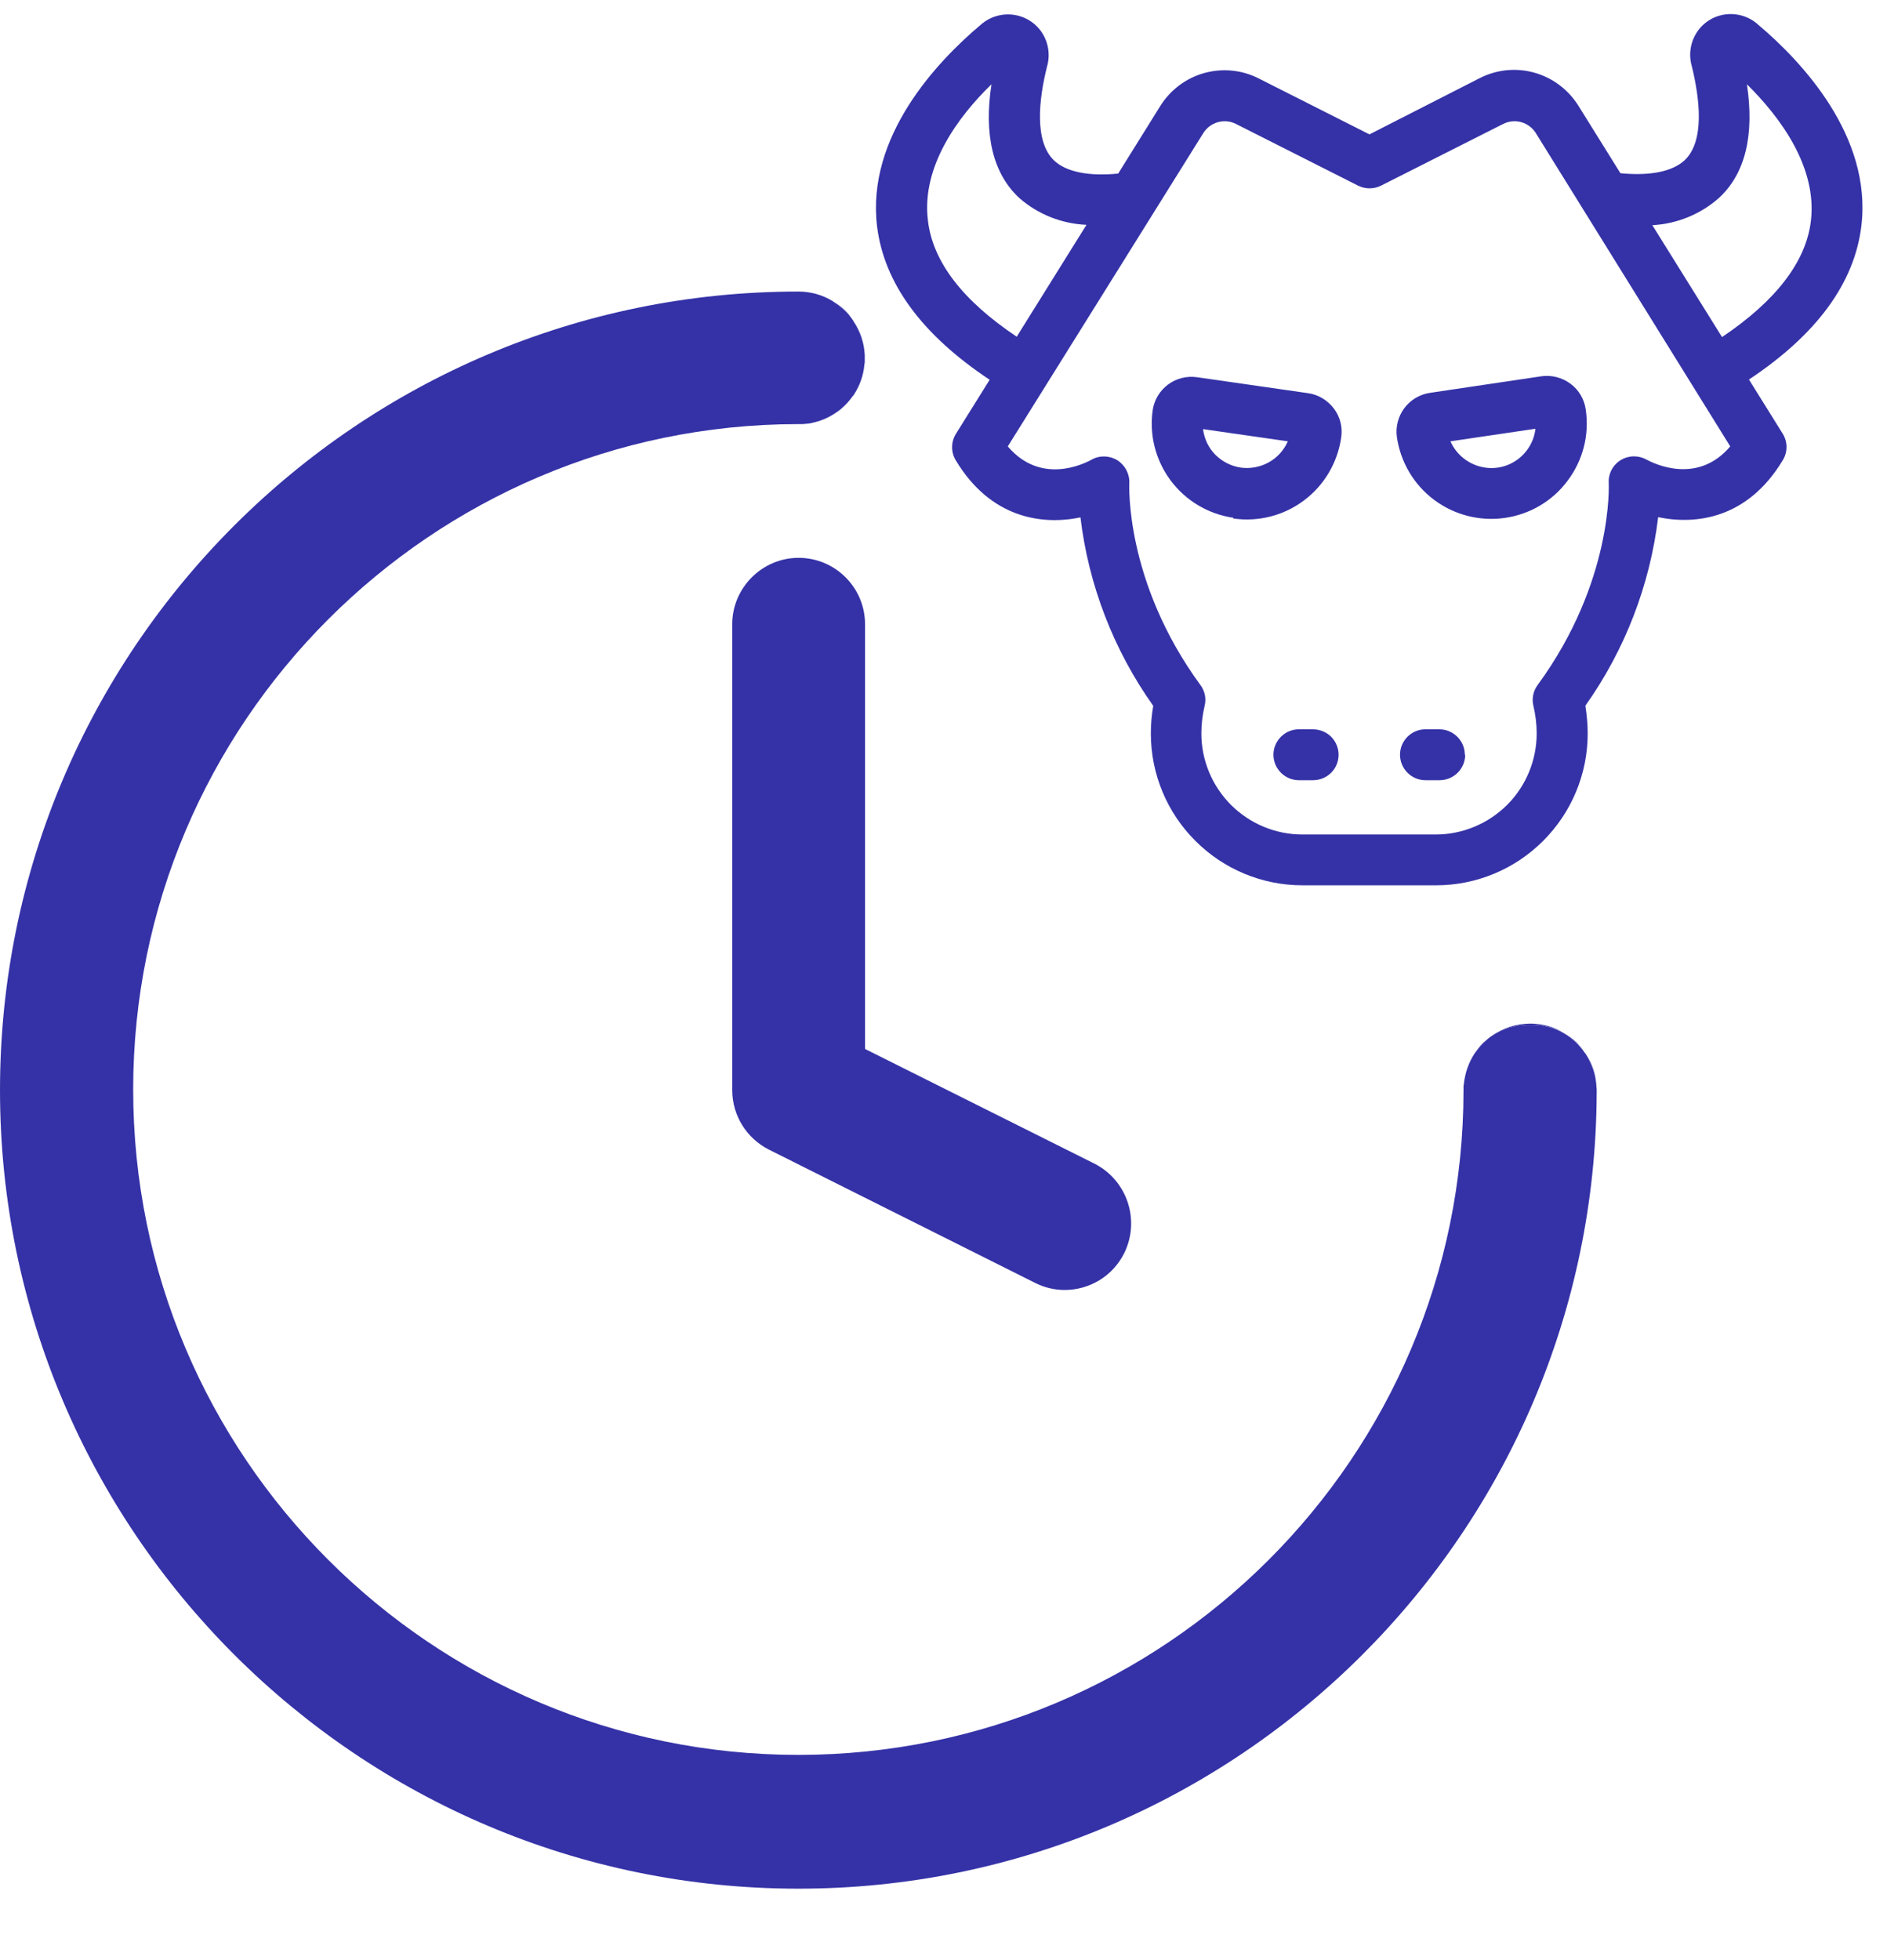 <svg width="26" height="27" viewBox="0 0 26 27" fill="none" xmlns="http://www.w3.org/2000/svg">
<path d="M11.762 4.423C11.853 4.561 11.908 4.726 11.915 4.887C11.908 4.714 11.853 4.557 11.762 4.423ZM11.912 5.009C11.896 5.162 11.845 5.311 11.762 5.437C11.845 5.315 11.9 5.17 11.912 5.009ZM11.499 5.7C11.401 5.763 11.295 5.806 11.181 5.83C11.299 5.806 11.405 5.763 11.499 5.7ZM20.169 14.936C20.185 14.783 20.236 14.638 20.319 14.508C20.236 14.63 20.185 14.779 20.169 14.936ZM21.085 14.1C20.888 14.1 20.708 14.162 20.558 14.268C20.849 14.076 21.25 14.06 21.548 14.229C21.411 14.143 21.254 14.1 21.085 14.1ZM21.847 14.504C21.922 14.618 21.973 14.748 21.992 14.877C21.969 14.744 21.918 14.614 21.847 14.504ZM11.511 5.692C11.562 5.661 11.605 5.626 11.648 5.582C11.688 5.543 11.723 5.496 11.754 5.449C11.691 5.547 11.609 5.626 11.511 5.692ZM11.75 4.404C11.719 4.361 11.688 4.317 11.652 4.282C11.601 4.231 11.542 4.188 11.479 4.152C11.585 4.215 11.676 4.302 11.75 4.404ZM10.988 5.849C10.992 5.849 10.996 5.849 11 5.849C11.016 5.849 11.031 5.849 11.047 5.849C11.031 5.849 11.016 5.849 11 5.849H10.988ZM20.433 14.363C20.393 14.402 20.358 14.449 20.326 14.496C20.389 14.406 20.464 14.327 20.554 14.264C20.511 14.296 20.472 14.327 20.433 14.363ZM21.733 14.363C21.678 14.308 21.615 14.261 21.544 14.221C21.662 14.288 21.76 14.382 21.835 14.492C21.808 14.449 21.772 14.406 21.733 14.363ZM22 15.015C22 14.999 22 14.983 22 14.968C22 14.983 22 14.999 22 15.015V15.034C22 15.027 22 15.023 22 15.015ZM15.078 16.028L11.919 14.449V8.599C11.919 8.093 11.507 7.684 11.004 7.684C10.501 7.684 10.089 8.097 10.089 8.599V15.015C10.089 15.364 10.285 15.679 10.595 15.836L14.261 17.671C14.39 17.737 14.532 17.769 14.669 17.769C15.007 17.769 15.329 17.584 15.49 17.262C15.714 16.806 15.53 16.256 15.078 16.028Z" fill="#3532A7"/>
<path d="M22 15.016V15.035C21.988 21.093 17.058 26.016 11 26.016C4.934 26.016 0 21.081 0 15.016C0 8.95 4.934 4.016 11 4.016C11.173 4.016 11.334 4.063 11.475 4.149C11.475 4.149 11.479 4.149 11.479 4.153C11.585 4.22 11.68 4.306 11.75 4.408C11.754 4.416 11.758 4.42 11.762 4.428C11.852 4.566 11.908 4.731 11.915 4.892C11.915 4.907 11.915 4.923 11.915 4.935C11.915 4.951 11.915 4.966 11.915 4.982C11.915 4.994 11.915 5.002 11.911 5.013C11.896 5.167 11.845 5.316 11.762 5.442C11.758 5.446 11.758 5.45 11.754 5.45C11.688 5.544 11.605 5.626 11.511 5.689C11.507 5.693 11.503 5.693 11.499 5.697C11.401 5.76 11.295 5.803 11.181 5.827C11.165 5.831 11.149 5.835 11.134 5.835C11.102 5.838 11.075 5.842 11.047 5.842C11.031 5.842 11.016 5.842 11 5.842H10.988C5.94 5.85 1.835 9.96 1.835 15.008C1.835 20.064 5.948 24.173 11 24.173C16.052 24.173 20.165 20.072 20.165 15.016C20.165 15 20.165 14.984 20.165 14.969C20.165 14.957 20.165 14.949 20.169 14.937C20.185 14.784 20.236 14.639 20.319 14.509C20.319 14.505 20.323 14.501 20.326 14.501C20.389 14.411 20.464 14.332 20.554 14.269C20.845 14.077 21.246 14.061 21.544 14.23C21.662 14.297 21.76 14.391 21.835 14.501C21.835 14.505 21.839 14.509 21.843 14.509C21.918 14.623 21.969 14.752 21.988 14.882C21.992 14.91 21.996 14.941 21.996 14.969C22 14.984 22 15 22 15.016Z" fill="#3532A7"/>
<g clip-path="url(#clip0_6886_1454)">
<path d="M13.636 5.231L13.171 5.976C13.101 6.089 13.101 6.231 13.171 6.344C13.651 7.139 14.357 7.237 14.887 7.127C14.999 8.062 15.345 8.956 15.89 9.723C15.867 9.851 15.857 9.979 15.857 10.106C15.857 10.659 16.078 11.192 16.47 11.582C16.861 11.975 17.393 12.195 17.946 12.195H19.785C20.34 12.195 20.871 11.975 21.263 11.582C21.656 11.189 21.876 10.659 21.876 10.104C21.876 9.976 21.864 9.849 21.844 9.721C22.389 8.953 22.734 8.06 22.847 7.124C23.38 7.234 24.083 7.137 24.563 6.341C24.633 6.229 24.633 6.086 24.563 5.974L24.098 5.228C25.031 4.608 25.549 3.902 25.646 3.119C25.799 1.876 24.821 0.843 24.225 0.34C24.105 0.23 23.94 0.178 23.777 0.198C23.615 0.218 23.47 0.308 23.38 0.445C23.29 0.583 23.265 0.753 23.31 0.91C23.42 1.358 23.492 1.946 23.21 2.209C23.042 2.364 22.732 2.426 22.327 2.386L21.749 1.458C21.611 1.236 21.393 1.071 21.141 1.001C20.888 0.93 20.618 0.958 20.385 1.078L18.869 1.851L17.348 1.083C17.116 0.963 16.846 0.936 16.593 1.006C16.34 1.076 16.123 1.241 15.985 1.463L15.407 2.391C15.005 2.431 14.694 2.369 14.527 2.214C14.246 1.951 14.314 1.363 14.427 0.915C14.472 0.758 14.447 0.588 14.357 0.45C14.267 0.313 14.121 0.223 13.959 0.203C13.796 0.183 13.634 0.233 13.511 0.343C12.911 0.848 11.933 1.881 12.085 3.122C12.183 3.902 12.7 4.61 13.636 5.231ZM23.682 2.729C24.048 2.394 24.175 1.861 24.07 1.161C24.528 1.613 25.041 2.301 24.951 3.047C24.883 3.607 24.468 4.145 23.727 4.643L22.767 3.102C23.102 3.084 23.427 2.954 23.682 2.729ZM16.578 1.836C16.673 1.681 16.871 1.626 17.031 1.708L18.712 2.557C18.812 2.607 18.929 2.607 19.029 2.557L20.71 1.708C20.871 1.626 21.068 1.681 21.163 1.836L23.84 6.149C23.395 6.674 22.807 6.396 22.687 6.331C22.574 6.269 22.439 6.271 22.329 6.339C22.221 6.406 22.157 6.529 22.166 6.657C22.166 6.672 22.229 8.012 21.186 9.436C21.126 9.518 21.103 9.623 21.128 9.723C21.158 9.849 21.173 9.976 21.173 10.104C21.173 10.472 21.026 10.827 20.766 11.087C20.505 11.347 20.15 11.495 19.782 11.495H17.944C17.576 11.495 17.221 11.347 16.961 11.087C16.701 10.827 16.553 10.472 16.553 10.104C16.553 9.976 16.568 9.849 16.598 9.723C16.623 9.623 16.601 9.518 16.54 9.436C15.497 8.012 15.56 6.672 15.56 6.659C15.567 6.532 15.505 6.411 15.397 6.341C15.29 6.274 15.152 6.269 15.042 6.331C14.919 6.399 14.334 6.677 13.886 6.149L16.578 1.836ZM13.661 1.161C13.554 1.861 13.681 2.394 14.049 2.732C14.306 2.954 14.629 3.082 14.97 3.097L14.009 4.638C13.263 4.14 12.853 3.605 12.786 3.042C12.691 2.294 13.203 1.606 13.661 1.161ZM16.993 7.142C17.338 7.192 17.689 7.102 17.966 6.894C18.244 6.687 18.429 6.374 18.479 6.031C18.502 5.889 18.467 5.744 18.379 5.628C18.291 5.513 18.166 5.436 18.024 5.416L16.493 5.196C16.353 5.176 16.21 5.211 16.095 5.296C15.98 5.381 15.905 5.506 15.883 5.646C15.832 5.991 15.923 6.341 16.13 6.619C16.338 6.897 16.648 7.082 16.993 7.132V7.142ZM17.744 6.079C17.691 6.201 17.599 6.304 17.481 6.369C17.363 6.434 17.228 6.459 17.096 6.441C16.963 6.421 16.841 6.359 16.746 6.264C16.651 6.169 16.593 6.044 16.576 5.911L17.744 6.079ZM19.762 6.887C20.04 7.094 20.39 7.184 20.736 7.134C21.081 7.084 21.391 6.902 21.599 6.622C21.811 6.341 21.901 5.989 21.849 5.641C21.829 5.498 21.754 5.371 21.639 5.286C21.524 5.201 21.381 5.163 21.238 5.183L19.705 5.411C19.565 5.431 19.437 5.506 19.35 5.621C19.265 5.736 19.227 5.879 19.247 6.021C19.297 6.366 19.482 6.679 19.762 6.887ZM21.156 5.906C21.136 6.086 21.036 6.246 20.886 6.346C20.736 6.446 20.548 6.474 20.373 6.421C20.2 6.369 20.058 6.244 19.985 6.079L21.156 5.906ZM18.444 10.396C18.444 10.489 18.407 10.579 18.342 10.644C18.276 10.709 18.186 10.747 18.094 10.747H17.896C17.704 10.747 17.546 10.589 17.546 10.396C17.546 10.204 17.704 10.046 17.896 10.046H18.089C18.181 10.046 18.271 10.081 18.339 10.146C18.407 10.214 18.444 10.304 18.444 10.396ZM20.188 10.396C20.188 10.489 20.15 10.579 20.085 10.644C20.02 10.709 19.93 10.747 19.837 10.747H19.64C19.447 10.747 19.29 10.589 19.29 10.396C19.29 10.204 19.447 10.046 19.64 10.046H19.832C20.025 10.046 20.183 10.204 20.183 10.396H20.188Z" fill="#3532A7"/>
</g>
<defs>
<clipPath id="clip0_6886_1454">
<rect width="13.588" height="12" fill="white" transform="translate(12.07 0.195)"/>
</clipPath>
</defs>
</svg>
